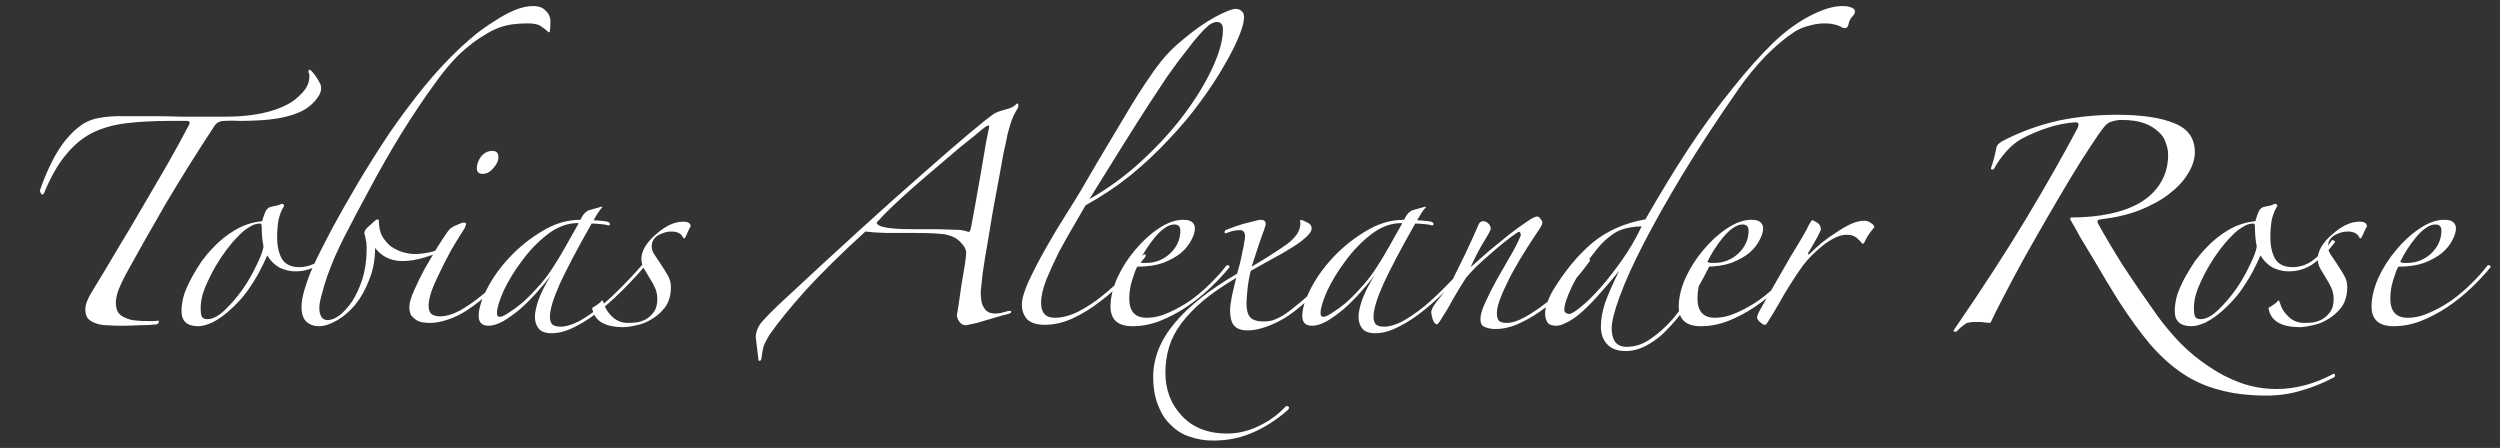 <svg width="240" height="43" viewBox="0 0 240 43" fill="none" xmlns="http://www.w3.org/2000/svg">
<rect x="0" y="0" width="240" height="43" fill="#333333" stroke="none"/>
<path d="M16.425 11.605C14.805 11.605 13.365 11.68 12.105 11.83C10.875 11.98 9.78 12.295 8.82 12.775C7.89 13.255 7.05 13.96 6.3 14.89C5.55 15.79 4.86 17.005 4.23 18.535C4.17 18.655 4.095 18.7 4.005 18.67C3.945 18.61 3.885 18.49 3.825 18.31C4.095 17.5 4.41 16.72 4.77 15.97C5.13 15.19 5.535 14.485 5.985 13.855C6.465 13.195 6.99 12.64 7.56 12.19C8.13 11.74 8.76 11.455 9.45 11.335C10.2 11.185 11.04 11.125 11.97 11.155C12.9 11.155 13.83 11.155 14.76 11.155C15.63 11.155 16.5 11.17 17.37 11.2C18.24 11.2 19.11 11.2 19.98 11.2H21.915C24.315 11.17 26.235 10.765 27.675 9.985C28.125 9.745 28.575 9.385 29.025 8.905C29.475 8.425 29.7 7.9 29.7 7.33C29.7 7.18 29.685 7.075 29.655 7.015C29.625 6.985 29.61 6.94 29.61 6.88C29.61 6.76 29.655 6.7 29.745 6.7C29.775 6.7 29.82 6.73 29.88 6.79C30.24 7.18 30.51 7.57 30.69 7.96C30.78 8.08 30.825 8.26 30.825 8.5C30.825 8.68 30.765 8.89 30.645 9.13C30.135 9.97 29.37 10.57 28.35 10.93C27.36 11.29 26.145 11.5 24.705 11.56C24.195 11.59 23.655 11.605 23.085 11.605C22.515 11.575 22.005 11.575 21.555 11.605C21.135 11.605 20.82 11.755 20.61 12.055C18.93 14.605 17.37 17.095 15.93 19.525C14.52 21.955 13.23 24.235 12.06 26.365C11.79 26.875 11.565 27.355 11.385 27.805C11.235 28.225 11.145 28.615 11.115 28.975C11.115 29.215 11.145 29.455 11.205 29.695C11.265 29.905 11.4 30.1 11.61 30.28C11.82 30.43 12.12 30.565 12.51 30.685C12.93 30.775 13.47 30.82 14.13 30.82C14.28 30.82 14.46 30.82 14.67 30.82C14.88 30.82 15.06 30.805 15.21 30.775C15.3 30.895 15.255 31.015 15.075 31.135C14.565 31.195 13.995 31.225 13.365 31.225C12.735 31.255 12.15 31.27 11.61 31.27C11.16 31.27 10.725 31.255 10.305 31.225C9.915 31.225 9.555 31.165 9.225 31.045C8.925 30.955 8.67 30.805 8.46 30.595C8.28 30.385 8.19 30.085 8.19 29.695C8.19 29.455 8.25 29.185 8.37 28.885C8.49 28.585 8.655 28.27 8.865 27.94C9.675 26.62 10.485 25.27 11.295 23.89C12.135 22.51 12.945 21.145 13.725 19.795C14.535 18.415 15.315 17.08 16.065 15.79C16.815 14.47 17.505 13.21 18.135 12.01C18.285 11.74 18.21 11.605 17.91 11.605H16.425ZM32.724 23.35C32.214 24.04 31.584 24.67 30.834 25.24C30.114 25.78 29.289 26.05 28.359 26.05C27.849 26.05 27.339 25.93 26.829 25.69C26.349 25.42 25.959 25.03 25.659 24.52C25.449 25 25.179 25.555 24.849 26.185C24.519 26.785 24.129 27.4 23.679 28.03C23.229 28.63 22.719 29.185 22.149 29.695C21.609 30.205 21.024 30.625 20.394 30.955C19.854 31.195 19.404 31.315 19.044 31.315C17.964 31.315 17.424 30.835 17.424 29.875C17.424 29.335 17.514 28.78 17.694 28.21C17.904 27.64 18.159 27.085 18.459 26.545C18.759 26.005 19.074 25.495 19.404 25.015C19.764 24.535 20.094 24.145 20.394 23.845C21.024 23.155 21.744 22.57 22.554 22.09C23.364 21.61 24.234 21.325 25.164 21.235C25.224 20.995 25.314 20.725 25.434 20.425C25.554 20.095 25.764 19.9 26.064 19.84C26.214 19.81 26.364 19.78 26.514 19.75C26.664 19.72 26.799 19.675 26.919 19.615C27.009 19.555 27.099 19.555 27.189 19.615C27.279 19.645 27.294 19.72 27.234 19.84C27.024 20.17 26.859 20.59 26.739 21.1C26.649 21.61 26.604 22.165 26.604 22.765C26.604 23.605 26.754 24.295 27.054 24.835C27.384 25.375 27.939 25.645 28.719 25.645C29.499 25.645 30.204 25.39 30.834 24.88C31.464 24.37 31.989 23.815 32.409 23.215C32.469 23.065 32.559 23.02 32.679 23.08C32.829 23.14 32.844 23.23 32.724 23.35ZM25.299 23.665C25.239 23.395 25.194 23.08 25.164 22.72C25.134 22.36 25.119 22.015 25.119 21.685C25.119 21.535 25.059 21.46 24.939 21.46C24.609 21.46 24.264 21.58 23.904 21.82C23.544 22.03 23.184 22.33 22.824 22.72C22.464 23.08 22.104 23.5 21.744 23.98C21.384 24.46 21.054 24.955 20.754 25.465C20.364 26.125 20.004 26.845 19.674 27.625C19.374 28.375 19.239 29.095 19.269 29.785C19.269 29.995 19.299 30.19 19.359 30.37C19.449 30.55 19.629 30.64 19.899 30.64C20.409 30.64 20.964 30.355 21.564 29.785C22.164 29.215 22.734 28.555 23.274 27.805C23.814 27.025 24.264 26.245 24.624 25.465C25.014 24.685 25.239 24.085 25.299 23.665ZM52.839 2.065C52.839 2.515 52.824 2.815 52.794 2.965C52.764 3.115 52.704 3.145 52.614 3.055C52.464 2.905 52.254 2.74 51.984 2.56C51.744 2.35 51.309 2.245 50.679 2.245C50.139 2.245 49.644 2.275 49.194 2.335C48.744 2.395 48.279 2.515 47.799 2.695C47.349 2.875 46.869 3.13 46.359 3.46C45.849 3.76 45.279 4.18 44.649 4.72C43.749 5.47 42.774 6.58 41.724 8.05C40.674 9.49 39.609 11.08 38.529 12.82C37.479 14.53 36.474 16.285 35.514 18.085C34.554 19.855 33.714 21.445 32.994 22.855C32.754 23.335 32.484 23.905 32.184 24.565C31.914 25.195 31.659 25.84 31.419 26.5C31.209 27.13 31.029 27.73 30.879 28.3C30.729 28.84 30.654 29.245 30.654 29.515C30.654 30.325 30.924 30.73 31.464 30.73C31.794 30.73 32.169 30.58 32.589 30.28C33.009 29.95 33.414 29.5 33.804 28.93C34.194 28.33 34.524 27.61 34.794 26.77C35.064 25.9 35.199 24.925 35.199 23.845C35.199 23.485 35.169 23.2 35.109 22.99C35.079 22.75 35.034 22.555 34.974 22.405C34.974 22.225 35.064 22.045 35.244 21.865C35.364 21.745 35.514 21.61 35.694 21.46C35.874 21.28 36.039 21.145 36.189 21.055C36.279 21.055 36.339 21.085 36.369 21.145C36.369 21.745 36.474 22.255 36.684 22.675C36.924 23.065 37.209 23.395 37.539 23.665C37.899 23.905 38.274 24.085 38.664 24.205C39.084 24.325 39.474 24.385 39.834 24.385C40.344 24.385 40.899 24.31 41.499 24.16C42.099 23.98 42.714 23.695 43.344 23.305C43.494 23.215 43.584 23.23 43.614 23.35C43.674 23.44 43.629 23.515 43.479 23.575C42.519 24.085 41.634 24.46 40.824 24.7C40.044 24.94 39.309 25.06 38.619 25.06C38.049 25.06 37.524 24.94 37.044 24.7C36.594 24.43 36.249 24.13 36.009 23.8C36.009 24.94 35.814 25.975 35.424 26.905C35.064 27.835 34.614 28.63 34.074 29.29C33.534 29.92 32.949 30.415 32.319 30.775C31.689 31.135 31.119 31.315 30.609 31.315C30.129 31.315 29.724 31.165 29.394 30.865C29.094 30.565 28.944 30.1 28.944 29.47C28.944 28.99 29.049 28.405 29.259 27.715C29.469 27.025 29.724 26.335 30.024 25.645C30.354 24.925 30.684 24.25 31.014 23.62C31.344 22.96 31.614 22.435 31.824 22.045C32.634 20.545 33.504 19.015 34.434 17.455C35.364 15.895 36.339 14.35 37.359 12.82C38.409 11.29 39.504 9.82 40.644 8.41C41.814 6.97 43.044 5.65 44.334 4.45C44.694 4.12 45.144 3.73 45.684 3.28C46.254 2.83 46.854 2.41 47.484 2.02C48.114 1.6 48.744 1.255 49.374 0.985C50.034 0.715 50.634 0.58 51.174 0.58C51.714 0.58 52.119 0.73 52.389 1.03C52.689 1.3 52.839 1.645 52.839 2.065ZM47.848 15.07C47.848 15.43 47.683 15.79 47.353 16.15C47.053 16.51 46.708 16.69 46.318 16.69C45.958 16.69 45.778 16.51 45.778 16.15C45.778 15.76 45.913 15.385 46.183 15.025C46.483 14.665 46.843 14.485 47.263 14.485C47.653 14.485 47.848 14.68 47.848 15.07ZM49.873 25.105C49.153 26.035 48.328 26.92 47.398 27.76C46.468 28.6 45.613 29.275 44.833 29.785C44.233 30.175 43.618 30.475 42.988 30.685C42.358 30.895 41.788 31 41.278 31C41.098 31 40.888 30.985 40.648 30.955C40.408 30.925 40.183 30.85 39.973 30.73C39.793 30.61 39.628 30.46 39.478 30.28C39.358 30.07 39.298 29.8 39.298 29.47C39.298 29.08 39.448 28.555 39.748 27.895C40.048 27.205 40.393 26.5 40.783 25.78C41.203 25.06 41.608 24.37 41.998 23.71C42.418 23.05 42.748 22.555 42.988 22.225C43.138 21.985 43.393 21.79 43.753 21.64C44.143 21.46 44.398 21.37 44.518 21.37C44.668 21.37 44.743 21.415 44.743 21.505C44.743 21.565 44.713 21.655 44.653 21.775C44.623 21.895 44.578 21.985 44.518 22.045C44.128 22.645 43.723 23.305 43.303 24.025C42.913 24.745 42.553 25.45 42.223 26.14C41.893 26.8 41.623 27.415 41.413 27.985C41.233 28.555 41.143 29.005 41.143 29.335C41.143 29.695 41.233 29.965 41.413 30.145C41.623 30.295 41.893 30.37 42.223 30.37C42.823 30.37 43.483 30.175 44.203 29.785C44.923 29.365 45.628 28.87 46.318 28.3C47.038 27.73 47.698 27.13 48.298 26.5C48.898 25.87 49.363 25.33 49.693 24.88C49.843 24.73 49.918 24.7 49.918 24.79C49.948 24.85 49.933 24.955 49.873 25.105ZM62.511 24.835C61.821 25.675 61.056 26.53 60.216 27.4C59.406 28.24 58.581 29.005 57.741 29.695C56.901 30.385 56.061 30.94 55.221 31.36C54.411 31.78 53.661 31.99 52.971 31.99C52.371 31.99 51.951 31.84 51.711 31.54C51.471 31.24 51.351 30.865 51.351 30.415C51.351 29.995 51.471 29.44 51.711 28.75C51.981 28.03 52.371 27.265 52.881 26.455C52.491 26.965 52.041 27.505 51.531 28.075C51.021 28.645 50.496 29.17 49.956 29.65C49.416 30.1 48.876 30.49 48.336 30.82C47.796 31.12 47.316 31.27 46.896 31.27C46.266 31.27 45.951 30.955 45.951 30.325C45.951 29.635 46.221 28.765 46.761 27.715C47.301 26.665 48.021 25.66 48.921 24.7C49.851 23.71 50.901 22.87 52.071 22.18C53.241 21.46 54.456 21.1 55.716 21.1C55.866 20.8 56.001 20.59 56.121 20.47C56.241 20.35 56.361 20.26 56.481 20.2L57.741 19.84L57.831 19.885C57.681 20.035 57.531 20.23 57.381 20.47C57.261 20.68 57.126 20.905 56.976 21.145C57.126 21.145 57.351 21.16 57.651 21.19C57.951 21.22 58.176 21.25 58.326 21.28C58.476 21.34 58.551 21.415 58.551 21.505C58.551 21.595 58.506 21.64 58.416 21.64C58.236 21.58 57.966 21.535 57.606 21.505C57.246 21.475 56.976 21.46 56.796 21.46C55.416 23.89 54.396 25.825 53.736 27.265C53.106 28.675 52.791 29.725 52.791 30.415C52.791 30.685 52.851 30.91 52.971 31.09C53.121 31.27 53.406 31.36 53.826 31.36C54.306 31.36 54.876 31.195 55.536 30.865C56.196 30.505 56.901 30.025 57.651 29.425C58.401 28.795 59.166 28.075 59.946 27.265C60.756 26.455 61.521 25.6 62.241 24.7C62.301 24.61 62.361 24.595 62.421 24.655C62.481 24.685 62.511 24.745 62.511 24.835ZM55.491 21.415C54.471 21.415 53.496 21.775 52.566 22.495C51.636 23.215 50.811 24.07 50.091 25.06C49.371 26.02 48.786 26.98 48.336 27.94C47.916 28.9 47.706 29.605 47.706 30.055C47.706 30.295 47.796 30.415 47.976 30.415C48.156 30.415 48.426 30.295 48.786 30.055C49.176 29.815 49.611 29.5 50.091 29.11C50.571 28.69 51.051 28.21 51.531 27.67C52.041 27.13 52.506 26.545 52.926 25.915C53.406 25.195 53.871 24.43 54.321 23.62C54.771 22.81 55.176 22.09 55.536 21.46L55.491 21.415ZM65.803 22.765C65.713 22.915 65.638 22.93 65.578 22.81C65.398 22.42 65.023 22.225 64.453 22.225C64.033 22.225 63.613 22.345 63.193 22.585C62.773 22.825 62.563 23.185 62.563 23.665C62.563 23.905 62.638 24.145 62.788 24.385C62.938 24.625 63.148 24.94 63.418 25.33C63.658 25.69 63.883 26.05 64.093 26.41C64.303 26.77 64.408 27.145 64.408 27.535C64.408 28.315 64.228 28.96 63.868 29.47C63.508 29.95 63.073 30.34 62.563 30.64C62.083 30.94 61.588 31.135 61.078 31.225C60.568 31.345 60.163 31.405 59.863 31.405C58.033 31.405 57.028 30.79 56.848 29.56C56.998 29.47 57.163 29.365 57.343 29.245C57.553 29.095 57.703 28.96 57.793 28.84C57.853 28.84 57.898 28.9 57.928 29.02C58.078 29.56 58.363 30.025 58.783 30.415C59.203 30.805 59.698 31 60.268 31C60.508 31 60.793 30.985 61.123 30.955C61.453 30.895 61.753 30.79 62.023 30.64C62.323 30.46 62.578 30.22 62.788 29.92C62.998 29.62 63.103 29.215 63.103 28.705C63.103 28.315 63.028 27.955 62.878 27.625C62.728 27.295 62.563 26.995 62.383 26.725C62.203 26.425 62.023 26.125 61.843 25.825C61.663 25.525 61.573 25.195 61.573 24.835C61.573 24.475 61.693 24.085 61.933 23.665C62.203 23.245 62.533 22.87 62.923 22.54C63.313 22.18 63.733 21.88 64.183 21.64C64.663 21.4 65.128 21.28 65.578 21.28C66.058 21.28 66.298 21.43 66.298 21.73C66.208 21.88 66.118 22.06 66.028 22.27C65.938 22.45 65.863 22.615 65.803 22.765ZM84.159 21.37C84.189 21.55 84.384 21.685 84.744 21.775C85.104 21.865 85.524 21.925 86.004 21.955C86.514 21.985 87.039 22 87.579 22C88.119 22 88.569 22 88.929 22C89.889 22 90.669 22.015 91.269 22.045C91.869 22.045 92.289 22.075 92.529 22.135C92.829 22.225 92.994 22.27 93.024 22.27C93.084 22.24 93.144 22.12 93.204 21.91C93.324 21.31 93.474 20.5 93.654 19.48C93.834 18.46 94.014 17.44 94.194 16.42C94.374 15.4 94.524 14.515 94.644 13.765C94.794 12.985 94.884 12.535 94.914 12.415C94.974 12.175 94.974 12.055 94.914 12.055C94.854 12.025 94.704 12.1 94.464 12.28C94.374 12.34 94.119 12.55 93.699 12.91C93.279 13.24 92.739 13.675 92.079 14.215C91.449 14.755 90.744 15.355 89.964 16.015C89.214 16.645 88.464 17.29 87.714 17.95C86.994 18.58 86.319 19.195 85.689 19.795C85.059 20.395 84.549 20.92 84.159 21.37ZM72.549 32.35C72.579 31.81 72.774 31.33 73.134 30.91C73.524 30.46 74.034 29.935 74.664 29.335C80.424 23.965 85.074 19.735 88.614 16.645C92.154 13.525 94.419 11.62 95.409 10.93C95.649 10.78 96.009 10.645 96.489 10.525C96.969 10.405 97.299 10.255 97.479 10.075C97.659 9.895 97.749 9.88 97.749 10.03C97.779 10.15 97.764 10.27 97.704 10.39C97.404 10.84 97.164 11.365 96.984 11.965C96.804 12.535 96.684 13.015 96.624 13.405C96.594 13.525 96.504 13.93 96.354 14.62C96.234 15.28 96.084 16.105 95.904 17.095C95.724 18.055 95.529 19.105 95.319 20.245C95.139 21.355 94.959 22.435 94.779 23.485C94.599 24.505 94.449 25.435 94.329 26.275C94.239 27.085 94.179 27.655 94.149 27.985C94.149 28.495 94.194 28.9 94.284 29.2C94.404 29.47 94.539 29.68 94.689 29.83C94.839 29.95 94.989 30.025 95.139 30.055C95.289 30.085 95.409 30.1 95.499 30.1C95.649 30.1 95.829 30.085 96.039 30.055C96.249 29.995 96.474 29.935 96.714 29.875C96.954 29.815 97.074 29.83 97.074 29.92C97.104 30.01 96.999 30.085 96.759 30.145C96.639 30.175 96.414 30.235 96.084 30.325C95.784 30.415 95.424 30.52 95.004 30.64C94.614 30.76 94.209 30.88 93.789 31C93.399 31.09 93.054 31.165 92.754 31.225C92.304 31.225 92.004 30.925 91.854 30.325C91.884 30.145 91.944 29.77 92.034 29.2C92.124 28.6 92.214 27.97 92.304 27.31C92.424 26.65 92.529 26.035 92.619 25.465C92.709 24.865 92.754 24.475 92.754 24.295C92.754 23.965 92.589 23.635 92.259 23.305C91.959 22.945 91.509 22.69 90.909 22.54C90.699 22.48 90.294 22.435 89.694 22.405C89.094 22.375 88.374 22.36 87.534 22.36C86.664 22.36 85.809 22.36 84.969 22.36C84.129 22.33 83.499 22.285 83.079 22.225C80.799 24.295 78.879 26.185 77.319 27.895C75.789 29.605 74.634 31.03 73.854 32.17C73.614 32.56 73.434 32.905 73.314 33.205C73.224 33.535 73.149 33.955 73.089 34.465C73.029 34.645 72.939 34.69 72.819 34.6L72.549 32.35ZM119.428 1.66C119.428 2.08 119.263 2.695 118.933 3.505C118.603 4.315 118.123 5.26 117.493 6.34C116.893 7.39 116.143 8.53 115.243 9.76C114.373 10.96 113.368 12.16 112.228 13.36C111.118 14.56 109.888 15.715 108.538 16.825C107.188 17.905 105.748 18.865 104.218 19.705C103.948 20.185 103.573 20.83 103.093 21.64C102.613 22.45 102.133 23.305 101.653 24.205C101.203 25.105 100.798 25.99 100.438 26.86C100.108 27.73 99.943 28.465 99.943 29.065C99.943 30.025 100.378 30.505 101.248 30.505C101.998 30.505 102.778 30.295 103.588 29.875C104.398 29.455 105.163 28.945 105.883 28.345C106.633 27.745 107.323 27.115 107.953 26.455C108.613 25.765 109.168 25.15 109.618 24.61C109.828 24.4 109.948 24.355 109.978 24.475C110.008 24.565 109.963 24.67 109.843 24.79C109.303 25.45 108.658 26.155 107.908 26.905C107.188 27.655 106.408 28.345 105.568 28.975C104.758 29.605 103.903 30.13 103.003 30.55C102.103 30.97 101.203 31.18 100.303 31.18C99.523 31.18 98.953 31 98.593 30.64C98.263 30.25 98.098 29.785 98.098 29.245C98.098 28.705 98.323 27.94 98.773 26.95C99.253 25.93 99.808 24.865 100.438 23.755C101.068 22.645 101.698 21.595 102.328 20.605C102.958 19.615 103.423 18.865 103.723 18.355C104.233 17.485 104.758 16.585 105.298 15.655C105.868 14.695 106.423 13.765 106.963 12.865C107.503 11.965 108.013 11.11 108.493 10.3C109.003 9.46 109.468 8.725 109.888 8.095C110.398 7.315 110.923 6.58 111.463 5.89C112.003 5.2 112.693 4.51 113.533 3.82C114.673 2.86 115.723 2.125 116.683 1.615C117.643 1.105 118.288 0.85 118.618 0.85C118.858 0.85 119.053 0.925 119.203 1.075C119.353 1.195 119.428 1.39 119.428 1.66ZM117.403 2.83C117.403 2.35 117.208 2.11 116.818 2.11C116.668 2.11 116.503 2.155 116.323 2.245C116.143 2.335 115.903 2.53 115.603 2.83C115.333 3.1 114.988 3.49 114.568 4C114.178 4.51 113.668 5.17 113.038 5.98C112.798 6.31 112.453 6.79 112.003 7.42C111.583 8.05 111.028 8.89 110.338 9.94C109.678 10.96 108.868 12.235 107.908 13.765C106.978 15.265 105.868 17.05 104.578 19.12C106.378 18.1 108.058 16.87 109.618 15.43C111.208 13.96 112.573 12.46 113.713 10.93C114.853 9.4 115.753 7.915 116.413 6.475C117.073 5.035 117.403 3.82 117.403 2.83ZM118.039 25.645C117.529 26.275 116.914 26.935 116.194 27.625C115.504 28.285 114.739 28.9 113.899 29.47C113.089 30.01 112.234 30.46 111.334 30.82C110.464 31.15 109.594 31.315 108.724 31.315C107.314 31.315 106.609 30.685 106.609 29.425C106.609 28.585 106.819 27.685 107.239 26.725C107.689 25.735 108.259 24.835 108.949 24.025C109.639 23.185 110.389 22.495 111.199 21.955C112.039 21.385 112.834 21.1 113.584 21.1C114.004 21.1 114.289 21.175 114.439 21.325C114.619 21.475 114.709 21.67 114.709 21.91C114.709 22.27 114.589 22.66 114.349 23.08C114.139 23.5 113.809 23.905 113.359 24.295C112.909 24.655 112.339 24.97 111.649 25.24C110.959 25.48 110.134 25.6 109.174 25.6C109.024 25.87 108.859 26.305 108.679 26.905C108.499 27.475 108.409 28.06 108.409 28.66C108.409 29.89 108.964 30.505 110.074 30.505C110.764 30.505 111.469 30.34 112.189 30.01C112.939 29.68 113.659 29.275 114.349 28.795C115.039 28.285 115.669 27.745 116.239 27.175C116.839 26.575 117.334 26.02 117.724 25.51C117.784 25.45 117.844 25.435 117.904 25.465C117.994 25.495 118.039 25.555 118.039 25.645ZM113.314 22.135C113.314 21.745 113.119 21.55 112.729 21.55C112.429 21.55 112.114 21.67 111.784 21.91C111.484 22.12 111.184 22.405 110.884 22.765C110.584 23.125 110.299 23.515 110.029 23.935C109.759 24.355 109.534 24.76 109.354 25.15C109.414 25.18 109.519 25.21 109.669 25.24C109.819 25.24 109.939 25.24 110.029 25.24C110.899 25.24 111.664 24.94 112.324 24.34C112.984 23.71 113.314 22.975 113.314 22.135ZM126.862 27.49C125.332 29.11 123.982 30.22 122.812 30.82C121.642 31.42 120.622 31.72 119.752 31.72C119.152 31.72 118.717 31.555 118.447 31.225C118.207 30.925 118.087 30.445 118.087 29.785C118.087 29.485 118.147 29.02 118.267 28.39C118.417 27.76 118.552 27.19 118.672 26.68C117.412 27.43 116.347 28.165 115.477 28.885C114.637 29.605 113.947 30.325 113.407 31.045C112.867 31.765 112.477 32.515 112.237 33.295C111.997 34.075 111.877 34.9 111.877 35.77C111.877 37.42 112.402 38.8 113.452 39.91C114.502 41.05 115.957 41.62 117.817 41.62C118.807 41.62 119.782 41.395 120.742 40.945C121.732 40.495 122.602 39.88 123.352 39.1C123.442 38.98 123.547 38.95 123.667 39.01C123.787 39.1 123.772 39.22 123.622 39.37C122.512 40.33 121.387 41.05 120.247 41.53C119.107 42.04 117.847 42.295 116.467 42.295C115.687 42.295 114.952 42.175 114.262 41.935C113.572 41.725 112.972 41.365 112.462 40.855C111.922 40.375 111.502 39.745 111.202 38.965C110.872 38.185 110.707 37.255 110.707 36.175C110.707 34.375 111.397 32.65 112.777 31C114.127 29.38 116.122 27.805 118.762 26.275C118.852 25.975 118.942 25.645 119.032 25.285C119.122 24.925 119.197 24.58 119.257 24.25C119.347 23.89 119.407 23.575 119.437 23.305C119.497 23.035 119.527 22.84 119.527 22.72C119.527 22.3 119.362 22.09 119.032 22.09C118.792 22.09 118.552 22.12 118.312 22.18C118.102 22.24 117.877 22.315 117.637 22.405C117.577 22.375 117.547 22.33 117.547 22.27C117.577 22.21 117.607 22.15 117.637 22.09C117.877 22 118.162 21.895 118.492 21.775C118.822 21.655 119.152 21.55 119.482 21.46C119.812 21.37 120.112 21.295 120.382 21.235C120.682 21.145 120.892 21.1 121.012 21.1C121.342 21.1 121.507 21.235 121.507 21.505C121.507 21.595 121.477 21.715 121.417 21.865C121.387 21.985 121.312 22.195 121.192 22.495C121.102 22.765 120.967 23.155 120.787 23.665C120.637 24.145 120.427 24.79 120.157 25.6C121.477 24.82 122.587 24.115 123.487 23.485C124.387 22.825 124.837 22.15 124.837 21.46C124.837 21.34 124.822 21.25 124.792 21.19L124.882 21.1C125.032 21.13 125.242 21.22 125.512 21.37C125.782 21.49 125.917 21.67 125.917 21.91C125.917 22.18 125.722 22.48 125.332 22.81C124.972 23.14 124.492 23.485 123.892 23.845C123.322 24.205 122.692 24.565 122.002 24.925C121.342 25.285 120.697 25.645 120.067 26.005C119.917 26.605 119.812 27.22 119.752 27.85C119.692 28.45 119.662 28.885 119.662 29.155C119.662 29.755 119.782 30.19 120.022 30.46C120.262 30.73 120.712 30.865 121.372 30.865C121.552 30.865 121.792 30.835 122.092 30.775C122.392 30.685 122.752 30.52 123.172 30.28C123.592 30.01 124.072 29.65 124.612 29.2C125.182 28.75 125.827 28.15 126.547 27.4C126.607 27.34 126.682 27.325 126.772 27.355C126.862 27.355 126.892 27.4 126.862 27.49ZM141.577 24.835C140.887 25.675 140.122 26.53 139.282 27.4C138.472 28.24 137.647 29.005 136.807 29.695C135.967 30.385 135.127 30.94 134.287 31.36C133.477 31.78 132.727 31.99 132.037 31.99C131.437 31.99 131.017 31.84 130.777 31.54C130.537 31.24 130.417 30.865 130.417 30.415C130.417 29.995 130.537 29.44 130.777 28.75C131.047 28.03 131.437 27.265 131.947 26.455C131.557 26.965 131.107 27.505 130.597 28.075C130.087 28.645 129.562 29.17 129.022 29.65C128.482 30.1 127.942 30.49 127.402 30.82C126.862 31.12 126.382 31.27 125.962 31.27C125.332 31.27 125.017 30.955 125.017 30.325C125.017 29.635 125.287 28.765 125.827 27.715C126.367 26.665 127.087 25.66 127.987 24.7C128.917 23.71 129.967 22.87 131.137 22.18C132.307 21.46 133.522 21.1 134.782 21.1C134.932 20.8 135.067 20.59 135.187 20.47C135.307 20.35 135.427 20.26 135.547 20.2L136.807 19.84L136.897 19.885C136.747 20.035 136.597 20.23 136.447 20.47C136.327 20.68 136.192 20.905 136.042 21.145C136.192 21.145 136.417 21.16 136.717 21.19C137.017 21.22 137.242 21.25 137.392 21.28C137.542 21.34 137.617 21.415 137.617 21.505C137.617 21.595 137.572 21.64 137.482 21.64C137.302 21.58 137.032 21.535 136.672 21.505C136.312 21.475 136.042 21.46 135.862 21.46C134.482 23.89 133.462 25.825 132.802 27.265C132.172 28.675 131.857 29.725 131.857 30.415C131.857 30.685 131.917 30.91 132.037 31.09C132.187 31.27 132.472 31.36 132.892 31.36C133.372 31.36 133.942 31.195 134.602 30.865C135.262 30.505 135.967 30.025 136.717 29.425C137.467 28.795 138.232 28.075 139.012 27.265C139.822 26.455 140.587 25.6 141.307 24.7C141.367 24.61 141.427 24.595 141.487 24.655C141.547 24.685 141.577 24.745 141.577 24.835ZM134.557 21.415C133.537 21.415 132.562 21.775 131.632 22.495C130.702 23.215 129.877 24.07 129.157 25.06C128.437 26.02 127.852 26.98 127.402 27.94C126.982 28.9 126.772 29.605 126.772 30.055C126.772 30.295 126.862 30.415 127.042 30.415C127.222 30.415 127.492 30.295 127.852 30.055C128.242 29.815 128.677 29.5 129.157 29.11C129.637 28.69 130.117 28.21 130.597 27.67C131.107 27.13 131.572 26.545 131.992 25.915C132.472 25.195 132.937 24.43 133.387 23.62C133.837 22.81 134.242 22.09 134.602 21.46L134.557 21.415ZM152.519 25.195C151.979 25.945 151.349 26.71 150.629 27.49C149.939 28.24 149.189 28.915 148.379 29.515C147.599 30.115 146.789 30.61 145.949 31C145.139 31.39 144.344 31.585 143.564 31.585C143.204 31.585 142.874 31.525 142.574 31.405C142.274 31.315 142.124 31.06 142.124 30.64C142.124 30.22 142.274 29.695 142.574 29.065C142.874 28.405 143.219 27.715 143.609 26.995C144.029 26.275 144.449 25.54 144.869 24.79C145.319 24.04 145.679 23.35 145.949 22.72C146.009 22.57 146.009 22.45 145.949 22.36C145.919 22.24 145.829 22.225 145.679 22.315C145.349 22.525 144.959 22.81 144.509 23.17C144.059 23.53 143.594 23.92 143.114 24.34C142.664 24.73 142.214 25.135 141.764 25.555C141.344 25.975 140.999 26.35 140.729 26.68C140.249 27.43 139.829 28.12 139.469 28.75C139.139 29.38 138.719 30.085 138.209 30.865C138.089 31.045 137.999 31.135 137.939 31.135C137.789 31.135 137.654 30.97 137.534 30.64C137.444 30.31 137.399 30.1 137.399 30.01C137.399 29.74 137.579 29.38 137.939 28.93C138.329 28.45 138.749 27.925 139.199 27.355C139.679 26.395 140.174 25.39 140.684 24.34C141.194 23.26 141.629 22.3 141.989 21.46C142.079 21.31 142.214 21.235 142.394 21.235C142.574 21.235 142.739 21.31 142.889 21.46C143.039 21.61 143.114 21.775 143.114 21.955C143.114 22.075 142.889 22.495 142.439 23.215C142.019 23.905 141.599 24.715 141.179 25.645C141.749 25.135 142.364 24.595 143.024 24.025C143.714 23.455 144.359 22.93 144.959 22.45C145.589 21.97 146.129 21.58 146.579 21.28C147.059 20.95 147.389 20.785 147.569 20.785C147.689 20.785 147.794 20.86 147.884 21.01C148.004 21.13 148.064 21.25 148.064 21.37C148.064 21.49 147.989 21.67 147.839 21.91C147.509 22.39 147.104 23.005 146.624 23.755C146.144 24.505 145.679 25.285 145.229 26.095C144.809 26.875 144.449 27.625 144.149 28.345C143.849 29.065 143.699 29.635 143.699 30.055C143.699 30.415 143.774 30.67 143.924 30.82C144.074 30.94 144.314 31 144.644 31C145.154 31 145.754 30.805 146.444 30.415C147.134 30.025 147.839 29.545 148.559 28.975C149.309 28.375 150.014 27.715 150.674 26.995C151.334 26.275 151.874 25.585 152.294 24.925C152.354 24.835 152.444 24.82 152.564 24.88C152.684 24.91 152.669 25.015 152.519 25.195ZM178.076 1.075C178.076 1.255 177.986 1.435 177.806 1.615C177.626 1.795 177.506 2.05 177.446 2.38C177.386 2.59 177.281 2.695 177.131 2.695C177.041 2.695 176.951 2.68 176.861 2.65C176.771 2.59 176.651 2.53 176.501 2.47C176.381 2.41 176.216 2.365 176.006 2.335C175.826 2.275 175.556 2.245 175.196 2.245C174.686 2.245 174.176 2.32 173.666 2.47C173.156 2.59 172.691 2.785 172.271 3.055C171.431 3.595 170.516 4.36 169.526 5.35C168.566 6.34 167.681 7.42 166.871 8.59C164.861 11.47 163.091 14.17 161.561 16.69C160.061 19.18 158.801 21.415 157.781 23.395C156.761 25.375 155.996 27.07 155.486 28.48C154.976 29.86 154.721 30.88 154.721 31.54C154.721 32.05 154.826 32.47 155.036 32.8C155.276 33.13 155.651 33.295 156.161 33.295C156.971 33.295 157.736 33.04 158.456 32.53C159.206 32.02 159.911 31.39 160.571 30.64C161.231 29.86 161.831 29.005 162.371 28.075C162.911 27.145 163.376 26.275 163.766 25.465C163.826 25.345 163.916 25.3 164.036 25.33C164.186 25.36 164.186 25.48 164.036 25.69C163.496 26.77 162.911 27.805 162.281 28.795C161.681 29.755 161.036 30.595 160.346 31.315C159.686 32.065 158.981 32.65 158.231 33.07C157.511 33.49 156.791 33.7 156.071 33.7C155.261 33.7 154.661 33.475 154.271 33.025C153.881 32.605 153.686 32.05 153.686 31.36C153.686 30.64 153.821 29.875 154.091 29.065C154.391 28.225 154.841 27.205 155.441 26.005C154.601 27.025 153.866 27.88 153.236 28.57C152.606 29.26 152.051 29.8 151.571 30.19C151.091 30.58 150.671 30.85 150.311 31C149.981 31.18 149.681 31.27 149.411 31.27C148.991 31.27 148.706 31.165 148.556 30.955C148.406 30.715 148.331 30.415 148.331 30.055C148.331 29.785 148.406 29.44 148.556 29.02C148.706 28.57 148.916 28.135 149.186 27.715C150.296 25.915 151.526 24.445 152.876 23.305C154.256 22.165 155.951 21.415 157.961 21.055C159.401 18.535 160.781 16.27 162.101 14.26C163.421 12.25 164.861 10.285 166.421 8.365C167.711 6.745 168.986 5.32 170.246 4.09C171.536 2.86 172.856 1.93 174.206 1.3C175.226 0.82 176.111 0.58 176.861 0.58C177.221 0.58 177.506 0.625 177.716 0.715C177.956 0.805 178.076 0.925 178.076 1.075ZM157.601 21.73C156.461 21.76 155.576 21.985 154.946 22.405C154.346 22.795 153.806 23.29 153.326 23.89C152.186 25.3 151.376 26.515 150.896 27.535C150.416 28.525 150.176 29.26 150.176 29.74C150.176 29.89 150.236 29.995 150.356 30.055C150.476 30.115 150.566 30.145 150.626 30.145C150.836 30.145 151.211 29.92 151.751 29.47C152.321 29.02 152.936 28.42 153.596 27.67C154.286 26.89 154.991 25.99 155.711 24.97C156.431 23.95 157.061 22.87 157.601 21.73ZM172.59 25.645C172.08 26.275 171.465 26.935 170.745 27.625C170.055 28.285 169.29 28.9 168.45 29.47C167.64 30.01 166.785 30.46 165.885 30.82C165.015 31.15 164.145 31.315 163.275 31.315C161.865 31.315 161.16 30.685 161.16 29.425C161.16 28.585 161.37 27.685 161.79 26.725C162.24 25.735 162.81 24.835 163.5 24.025C164.19 23.185 164.94 22.495 165.75 21.955C166.59 21.385 167.385 21.1 168.135 21.1C168.555 21.1 168.84 21.175 168.99 21.325C169.17 21.475 169.26 21.67 169.26 21.91C169.26 22.27 169.14 22.66 168.9 23.08C168.69 23.5 168.36 23.905 167.91 24.295C167.46 24.655 166.89 24.97 166.2 25.24C165.51 25.48 164.685 25.6 163.725 25.6C163.575 25.87 163.41 26.305 163.23 26.905C163.05 27.475 162.96 28.06 162.96 28.66C162.96 29.89 163.515 30.505 164.625 30.505C165.315 30.505 166.02 30.34 166.74 30.01C167.49 29.68 168.21 29.275 168.9 28.795C169.59 28.285 170.22 27.745 170.79 27.175C171.39 26.575 171.885 26.02 172.275 25.51C172.335 25.45 172.395 25.435 172.455 25.465C172.545 25.495 172.59 25.555 172.59 25.645ZM167.865 22.135C167.865 21.745 167.67 21.55 167.28 21.55C166.98 21.55 166.665 21.67 166.335 21.91C166.035 22.12 165.735 22.405 165.435 22.765C165.135 23.125 164.85 23.515 164.58 23.935C164.31 24.355 164.085 24.76 163.905 25.15C163.965 25.18 164.07 25.21 164.22 25.24C164.37 25.24 164.49 25.24 164.58 25.24C165.45 25.24 166.215 24.94 166.875 24.34C167.535 23.71 167.865 22.975 167.865 22.135ZM179.929 21.82C179.749 22.03 179.554 22.285 179.344 22.585C179.164 22.885 179.044 23.11 178.984 23.26C178.954 23.35 178.894 23.395 178.804 23.395C178.774 23.395 178.729 23.35 178.669 23.26C178.609 23.17 178.519 23.08 178.399 22.99C178.309 22.87 178.174 22.765 177.994 22.675C177.814 22.585 177.559 22.54 177.229 22.54C176.839 22.54 176.404 22.675 175.924 22.945C175.444 23.215 175.024 23.515 174.664 23.845C174.094 24.325 173.584 24.85 173.134 25.42C172.714 25.99 172.309 26.59 171.919 27.22C171.529 27.82 171.154 28.45 170.794 29.11C170.434 29.74 170.044 30.385 169.624 31.045C169.594 31.135 169.504 31.18 169.354 31.18C169.294 31.18 169.159 31.09 168.949 30.91C168.769 30.73 168.679 30.595 168.679 30.505C168.679 30.325 168.784 30.055 168.994 29.695C169.474 28.855 169.954 28.015 170.434 27.175C170.944 26.305 171.409 25.495 171.829 24.745C172.279 23.995 172.669 23.35 172.999 22.81C173.329 22.24 173.554 21.82 173.674 21.55C173.824 21.28 173.929 21.145 173.989 21.145C174.049 21.145 174.199 21.22 174.439 21.37C174.679 21.52 174.799 21.73 174.799 22C174.799 22.09 174.739 22.24 174.619 22.45C174.529 22.66 174.409 22.885 174.259 23.125C174.139 23.335 174.019 23.545 173.899 23.755C173.779 23.965 173.689 24.115 173.629 24.205C173.539 24.355 173.524 24.43 173.584 24.43C173.644 24.43 173.719 24.385 173.809 24.295C174.109 23.995 174.469 23.665 174.889 23.305C175.339 22.945 175.804 22.615 176.284 22.315C176.764 21.985 177.229 21.715 177.679 21.505C178.159 21.295 178.579 21.19 178.939 21.19C179.209 21.19 179.434 21.265 179.614 21.415C179.824 21.535 179.929 21.67 179.929 21.82ZM191.4 16.24C191.34 16.27 191.28 16.285 191.22 16.285C191.16 16.255 191.13 16.21 191.13 16.15C191.22 15.91 191.31 15.625 191.4 15.295C191.49 14.935 191.565 14.62 191.625 14.35C191.625 14.05 191.805 13.795 192.165 13.585C192.945 13.165 193.815 12.775 194.775 12.415C195.765 12.055 196.74 11.77 197.7 11.56C199.47 11.2 201.315 11.02 203.235 11.02C205.605 11.02 207.435 11.29 208.725 11.83C210.045 12.34 210.705 13.27 210.705 14.62C210.705 15.28 210.48 15.97 210.03 16.69C209.61 17.38 209.01 18.025 208.23 18.625C207.45 19.225 206.49 19.75 205.35 20.2C204.24 20.62 203.01 20.905 201.66 21.055C201.39 21.085 201.3 21.205 201.39 21.415C201.96 22.465 202.74 23.785 203.73 25.375C204.75 26.935 205.89 28.6 207.15 30.37C207.81 31.27 208.545 32.14 209.355 32.98C210.195 33.82 211.095 34.555 212.055 35.185C213.015 35.845 214.035 36.37 215.115 36.76C216.225 37.15 217.365 37.345 218.535 37.345C220.335 37.345 222.12 36.88 223.89 35.95C224.07 35.83 224.16 35.86 224.16 36.04C224.16 36.16 224.1 36.235 223.98 36.265C223.02 36.775 222.015 37.18 220.965 37.48C219.915 37.81 218.79 37.975 217.59 37.975C215.88 37.975 214.38 37.795 213.09 37.435C211.8 37.105 210.615 36.58 209.535 35.86C208.455 35.14 207.42 34.21 206.43 33.07C205.47 31.93 204.465 30.55 203.415 28.93C203.115 28.45 202.755 27.865 202.335 27.175C201.915 26.455 201.48 25.72 201.03 24.97C200.58 24.22 200.145 23.5 199.725 22.81C199.335 22.09 199.005 21.505 198.735 21.055C198.735 20.935 198.78 20.875 198.87 20.875C200.22 20.875 201.45 20.755 202.56 20.515C203.7 20.275 204.675 19.915 205.485 19.435C206.325 18.925 206.97 18.295 207.42 17.545C207.9 16.765 208.14 15.865 208.14 14.845C208.14 14.485 208.065 14.11 207.915 13.72C207.795 13.3 207.555 12.94 207.195 12.64C206.865 12.31 206.415 12.04 205.845 11.83C205.275 11.62 204.555 11.515 203.685 11.515C203.385 11.515 203.085 11.56 202.785 11.65C202.515 11.71 202.275 11.86 202.065 12.1C201.735 12.49 201.27 13.15 200.67 14.08C200.07 14.98 199.41 16.03 198.69 17.23C197.97 18.43 197.22 19.705 196.44 21.055C195.66 22.405 194.91 23.725 194.19 25.015C193.5 26.275 192.885 27.43 192.345 28.48C191.805 29.5 191.4 30.31 191.13 30.91C191.1 30.97 191.04 31 190.95 31C190.8 30.97 190.65 30.955 190.5 30.955C190.35 30.925 190.2 30.91 190.05 30.91C189.9 30.91 189.72 30.91 189.51 30.91C189.3 30.91 189.075 30.94 188.835 31C188.475 31.21 188.13 31.495 187.8 31.855C187.74 31.855 187.665 31.84 187.575 31.81C187.515 31.78 187.515 31.735 187.575 31.675C190.335 27.655 192.66 24.07 194.55 20.92C196.44 17.77 198.075 14.89 199.455 12.28C199.545 12.04 199.56 11.89 199.5 11.83C199.47 11.77 199.38 11.74 199.23 11.74C198.33 11.8 197.43 11.98 196.53 12.28C195.63 12.58 194.79 12.94 194.01 13.36C193.5 13.66 193.02 14.065 192.57 14.575C192.12 15.085 191.73 15.64 191.4 16.24ZM224.075 23.35C223.565 24.04 222.935 24.67 222.185 25.24C221.465 25.78 220.64 26.05 219.71 26.05C219.2 26.05 218.69 25.93 218.18 25.69C217.7 25.42 217.31 25.03 217.01 24.52C216.8 25 216.53 25.555 216.2 26.185C215.87 26.785 215.48 27.4 215.03 28.03C214.58 28.63 214.07 29.185 213.5 29.695C212.96 30.205 212.375 30.625 211.745 30.955C211.205 31.195 210.755 31.315 210.395 31.315C209.315 31.315 208.775 30.835 208.775 29.875C208.775 29.335 208.865 28.78 209.045 28.21C209.255 27.64 209.51 27.085 209.81 26.545C210.11 26.005 210.425 25.495 210.755 25.015C211.115 24.535 211.445 24.145 211.745 23.845C212.375 23.155 213.095 22.57 213.905 22.09C214.715 21.61 215.585 21.325 216.515 21.235C216.575 20.995 216.665 20.725 216.785 20.425C216.905 20.095 217.115 19.9 217.415 19.84C217.565 19.81 217.715 19.78 217.865 19.75C218.015 19.72 218.15 19.675 218.27 19.615C218.36 19.555 218.45 19.555 218.54 19.615C218.63 19.645 218.645 19.72 218.585 19.84C218.375 20.17 218.21 20.59 218.09 21.1C218 21.61 217.955 22.165 217.955 22.765C217.955 23.605 218.105 24.295 218.405 24.835C218.735 25.375 219.29 25.645 220.07 25.645C220.85 25.645 221.555 25.39 222.185 24.88C222.815 24.37 223.34 23.815 223.76 23.215C223.82 23.065 223.91 23.02 224.03 23.08C224.18 23.14 224.195 23.23 224.075 23.35ZM216.65 23.665C216.59 23.395 216.545 23.08 216.515 22.72C216.485 22.36 216.47 22.015 216.47 21.685C216.47 21.535 216.41 21.46 216.29 21.46C215.96 21.46 215.615 21.58 215.255 21.82C214.895 22.03 214.535 22.33 214.175 22.72C213.815 23.08 213.455 23.5 213.095 23.98C212.735 24.46 212.405 24.955 212.105 25.465C211.715 26.125 211.355 26.845 211.025 27.625C210.725 28.375 210.59 29.095 210.62 29.785C210.62 29.995 210.65 30.19 210.71 30.37C210.8 30.55 210.98 30.64 211.25 30.64C211.76 30.64 212.315 30.355 212.915 29.785C213.515 29.215 214.085 28.555 214.625 27.805C215.165 27.025 215.615 26.245 215.975 25.465C216.365 24.685 216.59 24.085 216.65 23.665ZM226.73 22.765C226.64 22.915 226.565 22.93 226.505 22.81C226.325 22.42 225.95 22.225 225.38 22.225C224.96 22.225 224.54 22.345 224.12 22.585C223.7 22.825 223.49 23.185 223.49 23.665C223.49 23.905 223.565 24.145 223.715 24.385C223.865 24.625 224.075 24.94 224.345 25.33C224.585 25.69 224.81 26.05 225.02 26.41C225.23 26.77 225.335 27.145 225.335 27.535C225.335 28.315 225.155 28.96 224.795 29.47C224.435 29.95 224 30.34 223.49 30.64C223.01 30.94 222.515 31.135 222.005 31.225C221.495 31.345 221.09 31.405 220.79 31.405C218.96 31.405 217.955 30.79 217.775 29.56C217.925 29.47 218.09 29.365 218.27 29.245C218.48 29.095 218.63 28.96 218.72 28.84C218.78 28.84 218.825 28.9 218.855 29.02C219.005 29.56 219.29 30.025 219.71 30.415C220.13 30.805 220.625 31 221.195 31C221.435 31 221.72 30.985 222.05 30.955C222.38 30.895 222.68 30.79 222.95 30.64C223.25 30.46 223.505 30.22 223.715 29.92C223.925 29.62 224.03 29.215 224.03 28.705C224.03 28.315 223.955 27.955 223.805 27.625C223.655 27.295 223.49 26.995 223.31 26.725C223.13 26.425 222.95 26.125 222.77 25.825C222.59 25.525 222.5 25.195 222.5 24.835C222.5 24.475 222.62 24.085 222.86 23.665C223.13 23.245 223.46 22.87 223.85 22.54C224.24 22.18 224.66 21.88 225.11 21.64C225.59 21.4 226.055 21.28 226.505 21.28C226.985 21.28 227.225 21.43 227.225 21.73C227.135 21.88 227.045 22.06 226.955 22.27C226.865 22.45 226.79 22.615 226.73 22.765ZM239.1 25.645C238.59 26.275 237.975 26.935 237.255 27.625C236.565 28.285 235.8 28.9 234.96 29.47C234.15 30.01 233.295 30.46 232.395 30.82C231.525 31.15 230.655 31.315 229.785 31.315C228.375 31.315 227.67 30.685 227.67 29.425C227.67 28.585 227.88 27.685 228.3 26.725C228.75 25.735 229.32 24.835 230.01 24.025C230.7 23.185 231.45 22.495 232.26 21.955C233.1 21.385 233.895 21.1 234.645 21.1C235.065 21.1 235.35 21.175 235.5 21.325C235.68 21.475 235.77 21.67 235.77 21.91C235.77 22.27 235.65 22.66 235.41 23.08C235.2 23.5 234.87 23.905 234.42 24.295C233.97 24.655 233.4 24.97 232.71 25.24C232.02 25.48 231.195 25.6 230.235 25.6C230.085 25.87 229.92 26.305 229.74 26.905C229.56 27.475 229.47 28.06 229.47 28.66C229.47 29.89 230.025 30.505 231.135 30.505C231.825 30.505 232.53 30.34 233.25 30.01C234 29.68 234.72 29.275 235.41 28.795C236.1 28.285 236.73 27.745 237.3 27.175C237.9 26.575 238.395 26.02 238.785 25.51C238.845 25.45 238.905 25.435 238.965 25.465C239.055 25.495 239.1 25.555 239.1 25.645ZM234.375 22.135C234.375 21.745 234.18 21.55 233.79 21.55C233.49 21.55 233.175 21.67 232.845 21.91C232.545 22.12 232.245 22.405 231.945 22.765C231.645 23.125 231.36 23.515 231.09 23.935C230.82 24.355 230.595 24.76 230.415 25.15C230.475 25.18 230.58 25.21 230.73 25.24C230.88 25.24 231 25.24 231.09 25.24C231.96 25.24 232.725 24.94 233.385 24.34C234.045 23.71 234.375 22.975 234.375 22.135Z" fill="white"/>
</svg>
